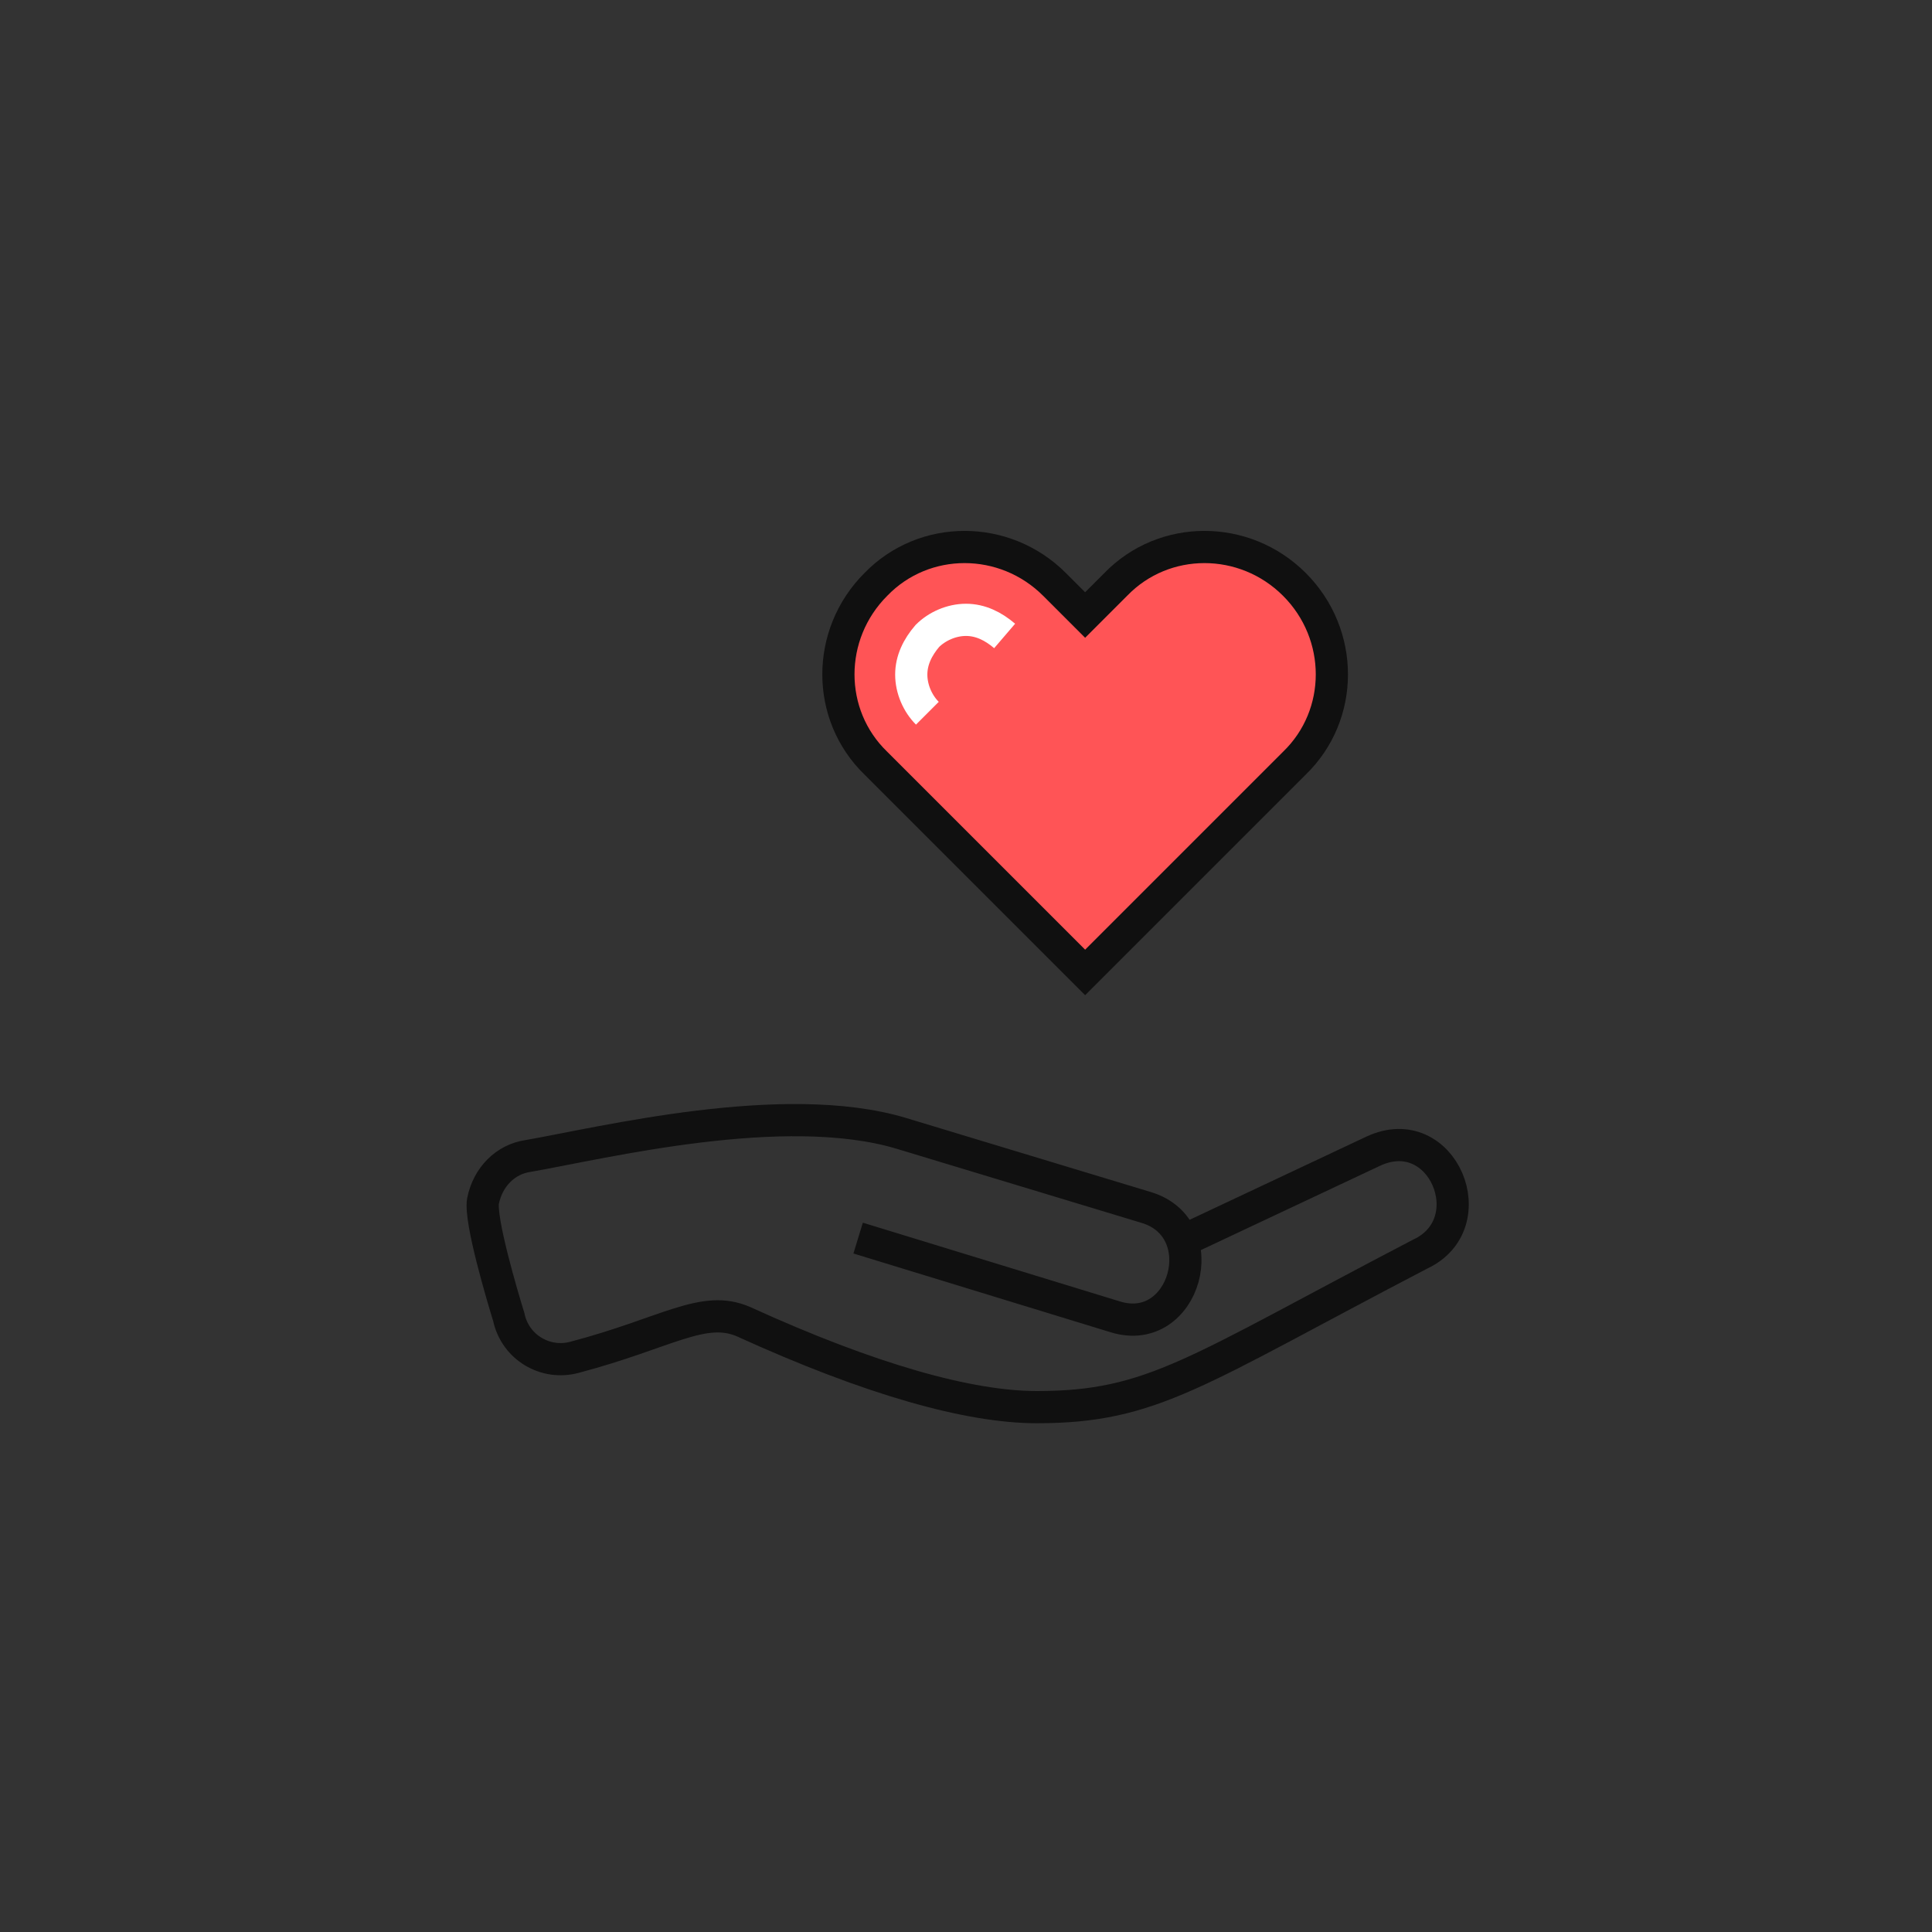 <?xml version="1.0" encoding="UTF-8"?>
<svg width="120px" height="120px" viewBox="-45 -12 120 120" version="1.1" xmlns="http://www.w3.org/2000/svg" xmlns:xlink="http://www.w3.org/1999/xlink">
  <rect x="-45" y="-12" width="120" height="120" fill="#333333" stroke="none"/>
  <g stroke="none" stroke-width="1" fill="none" fill-rule="evenodd" transform="translate(-45, -12)">
    <g transform="translate(29, 33)">
      <path d="M51.4,3.3 C48.3,0.2 43.3,0.2 40.3,3.3 L38.4,5.2 L36.5,3.3 C33.4,0.2 28.4,0.2 25.4,3.3 C22.3,6.4 22.3,11.4 25.4,14.4 L38.4,27.4 L51.4,14.4 C54.5,11.4 54.5,6.4 51.4,3.3 Z" fill="#FF5456"></path>
      <path d="M51.4,3.3 C48.3,0.2 43.3,0.2 40.3,3.3 L38.4,5.2 L36.5,3.3 C33.4,0.2 28.4,0.2 25.4,3.3 C22.3,6.4 22.3,11.4 25.4,14.4 L38.4,27.4 L51.4,14.4 C54.5,11.4 54.5,6.4 51.4,3.3 Z" stroke="#101010" stroke-width="2"></path>
      <path d="M28.6,11.3 C28,10.7 27.6,9.8 27.6,8.9 C27.6,8 28,7.2 28.6,6.5 C29.2,5.9 30.1,5.5 31,5.5 C31.9,5.5 32.7,5.9 33.4,6.5" stroke="#FFFFFF" stroke-width="2"></path>
      <path d="M44.4,44.1 L56.3,38.5 C60.6,36.5 63.3,43 59.2,44.9 C45.2,52.2 42.6,54.4 35.4,54.4 C31.2,54.4 25.1,52.7 17.2,49.1 C14.7,48 12.4,49.8 6.7,51.3 C4.9,51.8 3,50.7 2.6,48.8 C2.2,47.5 0.8,42.8 1,41.6 C1.3,40.1 2.4,39 3.8,38.8 C8.4,38 19.7,35.2 27,37.4 L42.2,42 C46.5,43.3 44.6,50.1 40.3,48.8 L24.3,43.9" stroke="#101010" stroke-width="2"></path>
    </g>
  </g>
</svg>